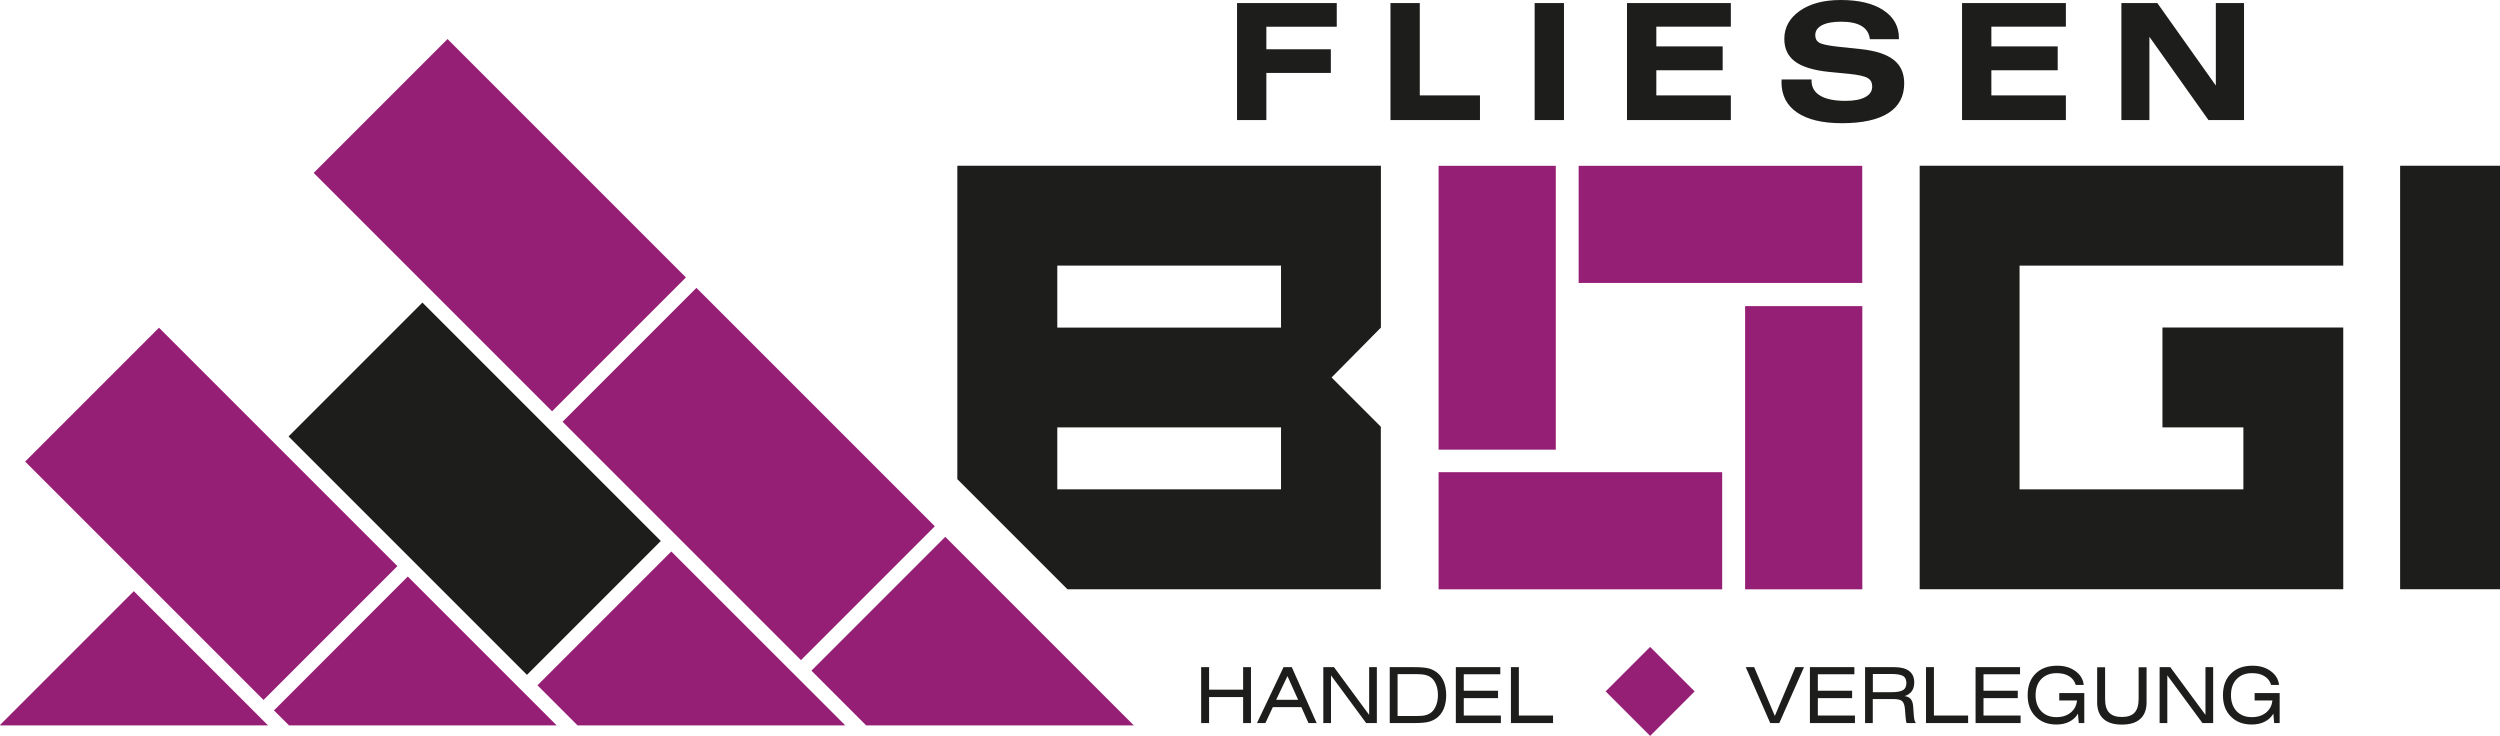 <?xml version="1.0" encoding="UTF-8"?>
<svg xmlns="http://www.w3.org/2000/svg" xmlns:xlink="http://www.w3.org/1999/xlink" id="uuid-47b27dd2-b3c5-4570-8eca-65891b34e898" data-name="Ebene 1" viewBox="0 0 308.62 90.85">
  <defs>
    <clipPath id="uuid-c182d4e7-c131-4ec3-ac9b-61acffda57d3">
      <rect width="308.62" height="90.85" style="fill: none;"></rect>
    </clipPath>
    <clipPath id="uuid-bd278c0d-3f65-4daa-ae6a-429d05e63843">
      <rect width="308.62" height="90.85" style="fill: none;"></rect>
    </clipPath>
  </defs>
  <path d="M236.98,20.46v52.28h52.29v-32.31h-22.32v12.33h9.99v7.65h-27.63v-27.62h39.96v-12.33h-52.29ZM296.29,72.74h12.33V20.46h-12.33v52.28Z" style="fill: #1d1d1b;"></path>
  <path d="M158.14,60.41h-27.62v-7.65h27.62v7.65ZM158.14,40.44h-27.62v-7.65h27.62v7.65ZM170.47,52.69l-6.09-6.09,6.09-6.16v-19.98h-52.29v38.69l13.59,13.59h38.69v-20.06Z" style="fill: #1d1d1b;"></path>
  <rect x="177.59" y="20.47" width="14.47" height="35.04" style="fill: #961f76;"></rect>
  <rect x="215.43" y="37.79" width="14.47" height="34.96" style="fill: #961f76;"></rect>
  <rect x="194.88" y="20.47" width="35.01" height="14.46" style="fill: #961f76;"></rect>
  <rect x="177.59" y="58.29" width="35.01" height="14.46" style="fill: #961f76;"></rect>
  <g style="clip-path: url(#uuid-c182d4e7-c131-4ec3-ac9b-61acffda57d3);">
    <path d="M265.34,14.82V4.54l7.29,10.28h4.39V.38h-3.48v10.18l-7.22-10.18h-4.44v14.44h3.46ZM255.03,14.82v-3.04h-9.2v-3.11h8.19v-2.94h-8.19v-2.44h9.2V.38h-12.82v14.44h12.82ZM219.92,10.13c0,1.63.64,2.88,1.93,3.76,1.29.88,3.13,1.32,5.53,1.32,2.51,0,4.42-.42,5.73-1.25s1.96-2.06,1.96-3.67c0-1.25-.43-2.22-1.3-2.9-.87-.69-2.23-1.13-4.08-1.33l-2.68-.28c-1.29-.14-2.1-.31-2.43-.51-.33-.2-.49-.5-.49-.93,0-.53.28-.94.84-1.23.56-.29,1.35-.43,2.36-.43,1.1,0,1.94.18,2.53.54s.93.9,1.01,1.62h3.59v-.12c0-1.46-.64-2.61-1.91-3.45C231.24.42,229.48,0,227.23,0c-2.1,0-3.78.45-5.05,1.34-1.27.89-1.91,2.05-1.91,3.47,0,1.2.44,2.13,1.32,2.78.88.66,2.26,1.08,4.13,1.28l2.57.25c1.14.12,1.9.29,2.27.51.38.22.56.57.56,1.05,0,.57-.29,1-.86,1.31-.57.31-1.39.46-2.44.46-1.37,0-2.41-.21-3.12-.64-.72-.43-1.07-1.05-1.07-1.86v-.14h-3.7v.3ZM213.67,14.82v-3.04h-9.2v-3.11h8.19v-2.94h-8.19v-2.44h9.2V.38h-12.82v14.44h12.82ZM193.07.38h-3.62v14.44h3.62V.38ZM182.7,14.82v-3.04h-7.43V.38h-3.62v14.44h11.05ZM156.33,14.82v-5.82h7.96v-2.92h-7.96v-2.78h8.69V.38h-12.31v14.44h3.62Z" style="fill: #1d1d1b;"></path>
  </g>
  <polygon points="139.97 89.55 116.69 66.27 100.17 82.79 106.93 89.55 139.97 89.55" style="fill: #961f76;"></polygon>
  <rect x="80.74" y="37.71" width="23.37" height="41.62" transform="translate(-14.31 82.49) rotate(-45)" style="fill: #961f76;"></rect>
  <rect x="50.02" y="6.99" width="23.37" height="41.62" transform="translate(-1.59 51.77) rotate(-45)" style="fill: #961f76;"></rect>
  <rect x="46.92" y="39.52" width="23.37" height="41.62" transform="translate(-25.5 59.11) rotate(-45)" style="fill: #1d1d1b;"></rect>
  <rect x="14.39" y="42.62" width="23.37" height="41.62" transform="translate(-37.21 37.02) rotate(-45)" style="fill: #961f76;"></rect>
  <polygon points="0 89.5 .05 89.55 33.09 89.55 16.52 72.98 0 89.5" style="fill: #961f76;"></polygon>
  <polygon points="82.87 68.08 66.35 84.6 71.3 89.55 104.35 89.55 82.87 68.08" style="fill: #961f76;"></polygon>
  <polygon points="50.34 71.17 33.82 87.7 35.68 89.55 68.72 89.55 50.34 71.17" style="fill: #961f76;"></polygon>
  <g style="clip-path: url(#uuid-bd278c0d-3f65-4daa-ae6a-429d05e63843);">
    <path d="M281.34,84.54c-.07-.68-.41-1.25-1.02-1.69-.61-.45-1.36-.67-2.25-.67-1.13,0-2.02.33-2.67.98-.66.65-.98,1.54-.98,2.66s.32,1.97.97,2.63c.65.66,1.51.99,2.58.99.6,0,1.13-.11,1.59-.34.46-.23.82-.56,1.08-1l.1,1.16h.68v-3.7h-3.09v.91h2.19c-.06.63-.32,1.12-.78,1.5-.46.37-1.04.56-1.75.56-.79,0-1.41-.24-1.88-.73-.46-.49-.7-1.15-.7-1.98s.23-1.5.7-1.99c.47-.49,1.1-.73,1.9-.73.62,0,1.14.12,1.54.38.41.25.68.61.81,1.07h.99ZM267.55,89.26v-5.89l4.34,5.89h1.32v-6.9h-.95v5.89l-4.34-5.89h-1.32v6.9h.96ZM264.01,82.36v3.92c0,.76-.17,1.33-.5,1.69-.33.36-.86.54-1.57.54s-1.23-.18-1.57-.54c-.34-.36-.5-.92-.5-1.68v-3.92h-.98v4.33c0,.9.26,1.58.78,2.05.52.47,1.27.7,2.27.7s1.76-.23,2.27-.7c.52-.47.78-1.15.78-2.05v-4.33h-.98ZM257.23,84.54c-.07-.68-.41-1.25-1.02-1.69-.61-.45-1.36-.67-2.25-.67-1.13,0-2.02.33-2.67.98-.66.65-.98,1.54-.98,2.66s.32,1.97.97,2.63c.65.66,1.5.99,2.57.99.6,0,1.13-.11,1.59-.34.46-.23.82-.56,1.08-1l.1,1.16h.68v-3.7h-3.09v.91h2.19c-.06.63-.32,1.12-.78,1.5-.46.37-1.04.56-1.75.56-.79,0-1.41-.24-1.88-.73-.46-.49-.7-1.15-.7-1.98s.23-1.5.7-1.99,1.1-.73,1.9-.73c.62,0,1.14.12,1.54.38.41.25.68.61.81,1.07h.99ZM249.44,89.26v-.93h-4.58v-2.15h4.23v-.91h-4.23v-2.03h4.51v-.88h-5.49v6.9h5.55ZM242.96,89.26v-.93h-4.22v-5.97h-.98v6.9h5.2ZM231.19,89.26v-2.96h2.59c.49,0,.84.08,1.03.25.19.17.31.49.35.97l.08,1.02c.01.18.03.33.05.44.02.11.04.2.08.28h1.14c-.07-.1-.13-.21-.16-.33-.04-.12-.07-.31-.09-.57l-.08-1.12c-.03-.42-.13-.73-.29-.93-.16-.2-.42-.33-.77-.38.4-.12.69-.33.89-.61.2-.28.3-.64.3-1.08,0-.62-.21-1.08-.62-1.4-.42-.32-1.02-.48-1.82-.48h-3.63v6.9h.96ZM234.93,83.44c.27.17.41.46.41.88s-.14.7-.41.87c-.27.17-.76.26-1.45.26h-2.28v-2.25h2.2c.75,0,1.26.08,1.53.25M228.99,89.26v-.93h-4.58v-2.15h4.23v-.91h-4.23v-2.03h4.51v-.88h-5.49v6.9h5.55ZM219.65,89.26l3.05-6.9h-1.06l-2.54,6.02-2.55-6.02h-1.04l3.02,6.9h1.13ZM191.72,89.26v-.93h-4.22v-5.97h-.98v6.9h5.2ZM185.28,89.26v-.93h-4.58v-2.15h4.23v-.91h-4.23v-2.03h4.51v-.88h-5.49v6.9h5.55ZM176.02,83.34c.28.07.52.2.71.36.24.2.43.49.57.86.14.37.21.78.21,1.24s-.07.86-.21,1.24c-.14.37-.33.66-.57.87-.19.17-.43.29-.71.37-.28.08-.65.11-1.11.11h-2.38v-5.17h2.38c.46,0,.83.04,1.11.11M171.56,82.36v6.9h3.04c.79,0,1.38-.05,1.76-.15.38-.1.72-.26,1.02-.49.38-.29.66-.68.86-1.15.19-.47.29-1.03.29-1.65s-.1-1.18-.29-1.66c-.2-.48-.48-.86-.86-1.15-.3-.23-.64-.4-1.02-.5-.38-.1-.97-.15-1.76-.15h-3.04ZM164.31,89.26v-5.89l4.34,5.89h1.32v-6.9h-.95v5.89l-4.34-5.89h-1.32v6.9h.96ZM156.21,89.26l.92-1.97h3.52l.88,1.97h1.01l-3.07-6.9h-1.02l-3.28,6.9h1.03ZM158.93,83.45l1.32,2.94h-2.71l1.4-2.94ZM149.26,89.26v-3.21h4.2v3.21h.97v-6.9h-.97v2.78h-4.2v-2.78h-.98v6.9h.98Z" style="fill: #1d1d1b;"></path>
  </g>
  <rect x="199.82" y="81.47" width="7.77" height="7.77" transform="translate(-.69 169.04) rotate(-45)" style="fill: #961f76;"></rect>
</svg>
